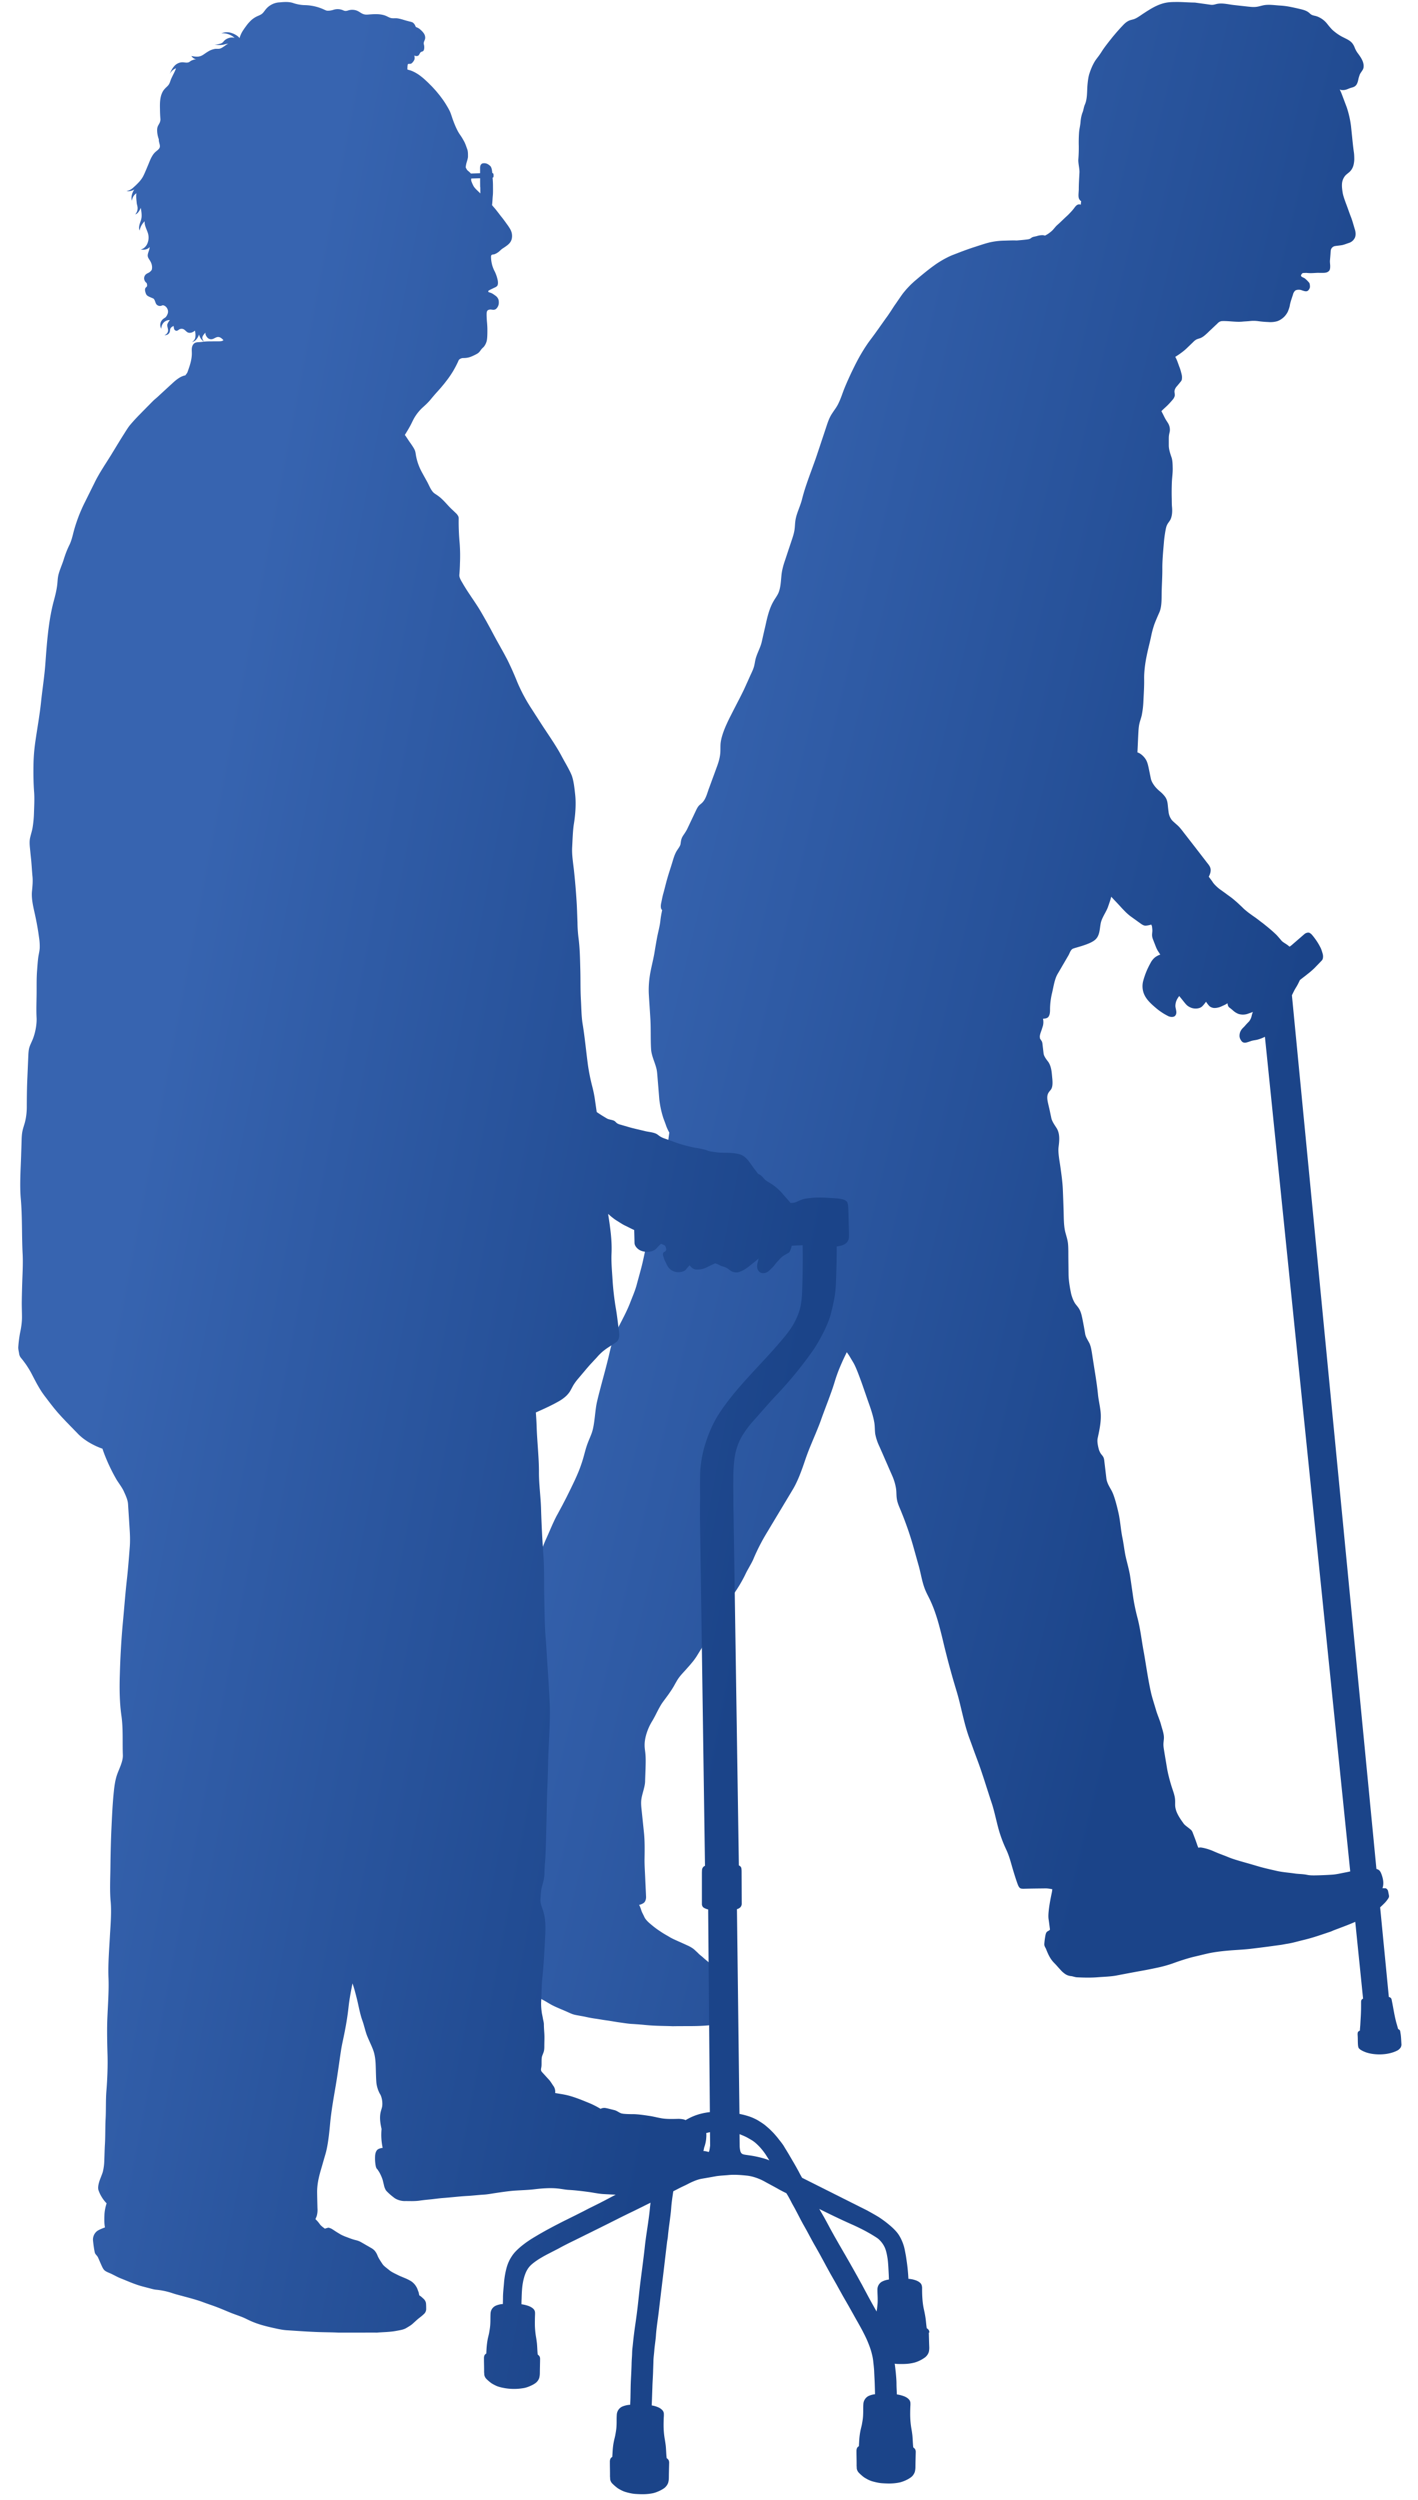 <svg xmlns="http://www.w3.org/2000/svg" fill="none" viewBox="0 0 63 111"><path fill="url(#a)" d="M20.47 86.166c0-.049-.01-.104.028-.138.012-.012.03-.02.047-.029-.006-.026-.018-.069-.023-.095-.006-.046-.012-.164-.015-.21a1.443 1.443 0 0 1-.012-.308c.012-.123-.008-.198.041-.313.02-.05.052-.095.081-.141l.2-.302c.08-.118.128-.3.158-.432.049-.236.101-.492.235-.699l.081-.118a.34.34 0 0 1 .07-.075.368.368 0 0 1 .136-.049c.061-.014.084-.011.143-.025a.11.11 0 0 0 .04-.02c-.096-.118-.18-.25-.261-.374a.438.438 0 0 1-.061-.233c0-.075.02-.15.038-.225l.08-.322c.07-.282.129-.558.193-.84.052-.236.058-.472.095-.71.053-.343.073-.424.166-.76.014-.05.084-.417.096-.466.038-.187.081-.389.11-.576.032-.227.099-.492.134-.719.095-.615.191-.748.27-1.37.043-.339.098-.701.127-1.04.038-.444.131-.956.183-1.399.067-.575.198-1.19.326-1.758.136-.61.281-1.271.406-1.884.087-.414.215-.883.34-1.289.09-.296.212-.633.342-.917.149-.323.308-.728.477-1.042.174-.316.363-.67.522-.995.157-.32.331-.67.462-1.001.075-.19.142-.386.197-.582.058-.204.108-.414.183-.615.067-.181.154-.357.21-.541.116-.394.118-.92.211-1.318.169-.719.392-1.45.555-2.169.073-.325.183-.713.334-1.015.192-.386.427-.803.58-1.203.094-.244.233-.564.297-.817.078-.299.189-.673.258-.975.151-.665.288-1.37.43-2.037.078-.365.154-.745.261-1.105.117-.397.253-.843.317-1.248.067-.429.113-.947.18-1.375a1.883 1.883 0 0 1-.157-.348c-.035-.107-.107-.274-.136-.383a4.22 4.22 0 0 1-.154-.757c-.026-.34-.055-.676-.082-1.015-.011-.133-.02-.265-.058-.391-.07-.256-.206-.536-.223-.797-.03-.438-.006-.958-.035-1.395-.02-.34-.044-.677-.064-1.016-.023-.36.009-.72.078-1.073.056-.285.137-.59.18-.878.03-.184.073-.434.108-.618.043-.23.122-.51.145-.742.015-.144.044-.305.079-.466-.015-.018-.032-.038-.041-.058-.032-.072-.018-.193 0-.267.026-.121.052-.268.084-.386.061-.213.122-.475.183-.688.064-.227.151-.48.218-.704.055-.179.11-.38.209-.538.052-.084.154-.207.165-.305.012-.095.024-.19.064-.276.02-.044.047-.084.073-.124.052-.078.119-.176.157-.256l.389-.82c.037-.078.075-.158.136-.222.04-.043.093-.08.137-.123.16-.15.226-.42.299-.622l.34-.926c.049-.132.095-.265.127-.4.026-.112.044-.224.047-.34.005-.132-.003-.264.014-.393.047-.346.224-.743.38-1.06.088-.175.204-.402.294-.577.128-.248.284-.544.398-.794.101-.222.2-.446.302-.668.04-.086.078-.175.104-.264.026-.093.04-.19.058-.282.058-.282.224-.541.288-.823l.122-.541.037-.155c.085-.386.169-.774.372-1.12.064-.109.142-.212.198-.328.116-.241.121-.584.15-.848.018-.161.067-.357.117-.512.113-.34.226-.682.34-1.021.049-.144.095-.291.118-.44.02-.133.02-.265.038-.395.04-.322.215-.644.294-.958.165-.667.458-1.355.676-2.01l.41-1.232c.052-.161.107-.322.191-.475.087-.158.206-.299.296-.457.148-.265.23-.57.349-.849.162-.385.366-.817.563-1.188.157-.29.357-.618.56-.886.247-.325.5-.696.74-1.027.132-.181.256-.391.384-.572.12-.167.264-.398.398-.553a3.88 3.88 0 0 1 .459-.466c.302-.256.659-.555.99-.777.197-.13.467-.282.691-.368.293-.115.645-.25.944-.345.206-.066.418-.141.63-.196.194-.052.45-.086.653-.092.186-.003.418-.017.604-.008.157-.012.31-.026.468-.046.043-.006.09-.012.127-.032.032-.017.059-.04.087-.058.061-.034.169-.043.236-.066a.83.83 0 0 1 .206-.034.35.35 0 0 1 .133.02c.114-.052.224-.135.314-.216.073-.066.148-.178.224-.245.139-.12.278-.264.415-.388.113-.103.24-.236.334-.357.052-.069.116-.166.206-.178a.191.191 0 0 1 .099.012c.005-.052.008-.107.02-.153a.255.255 0 0 1-.11-.152.38.38 0 0 1-.01-.081c-.005-.075.012-.23.012-.305 0-.244.018-.495.03-.74.008-.16-.059-.408-.05-.572a6.77 6.77 0 0 0 .02-.595 6.411 6.411 0 0 1 .01-.579c.014-.212.054-.304.069-.514.009-.118.043-.3.09-.409.04-.098.055-.242.099-.34.119-.267.093-.595.119-.883.014-.155.037-.356.087-.506.064-.196.165-.44.287-.61.067-.092.183-.239.241-.336.114-.185.276-.389.41-.559a9.24 9.24 0 0 1 .517-.598c.095-.103.2-.207.34-.256.057-.02.121-.032.182-.052.142-.049.314-.181.439-.262.305-.198.621-.4.987-.468.171-.032.346-.032.52-.032.238 0 .522.026.76.026.221.031.442.06.663.092.04.006.08.011.121.008.059-.002.114-.02.169-.034.25-.063.52.014.778.043l.63.07c.128.014.256.028.38.01.108-.014.212-.051.32-.071.227-.043.488 0 .717.014.163.009.31.029.468.06.145.03.287.06.432.095.137.032.276.07.384.156.04.031.072.069.119.095.058.034.127.043.194.06.18.05.36.173.474.31.087.104.188.24.29.329.125.11.264.207.412.285.166.086.355.158.459.305a.74.74 0 0 1 .096.184c.032.083.084.175.14.247.13.176.263.368.252.581a.296.296 0 0 1-.035.138c-.038.072-.116.159-.142.236-.02.06-.041.118-.053.179-.026.126-.058.267-.174.336-.055.035-.122.046-.183.066-.072.023-.142.06-.215.078-.075.02-.197.026-.26-.017.02.049.054.115.072.16l.235.622a4.264 4.264 0 0 1 .194.846l.053.51c.02.206.046.445.075.652.015.095.018.216.018.314 0 .086-.02.221-.047.302a.643.643 0 0 1-.163.259c-.07.06-.148.112-.206.184a.625.625 0 0 0-.13.345c-.009.124.008.248.026.371.023.159.096.346.15.498.068.178.152.423.221.601.067.17.125.392.178.564.035.11.046.27-.01.374a.44.44 0 0 1-.266.219c-.081.026-.203.075-.288.092-.101.02-.244.029-.345.049a.242.242 0 0 0-.151.135c-.018.052-.02.11-.023.164-.006.1-.018.239-.027.34-.005.048.006.155.01.204.002.072.005.18-.039.241a.244.244 0 0 1-.142.087c-.055.014-.113.014-.171.014h-.12c-.086-.006-.205.006-.292.009a1.73 1.73 0 0 1-.3-.009c-.04.006-.113 0-.154.011-.034.01-.087.087-.078.118.015.05.078.067.128.093.032.014.058.037.084.06.052.046.102.098.148.152.032.038.038.136.038.182 0 .063-.058.17-.122.192-.055.023-.12.003-.177-.014l-.087-.029c-.076-.026-.218-.023-.276.029a.362.362 0 0 0-.093.17l-.07.213c-.026.08-.058.192-.072.279-.012.077-.053.18-.082.256a.842.842 0 0 1-.464.431 1.1 1.1 0 0 1-.413.04 4.328 4.328 0 0 1-.43-.037 1.46 1.46 0 0 0-.371-.008c-.087.011-.238.017-.325.025-.282.032-.613-.031-.895-.023a.296.296 0 0 0-.121.023.362.362 0 0 0-.108.08l-.348.329c-.12.112-.265.27-.424.328-.058.02-.12.034-.175.063a.586.586 0 0 0-.133.107l-.29.279c-.14.135-.331.27-.509.382.082.13.137.331.192.466.038.092.073.233.096.328a.57.57 0 0 1 0 .233c-.009.023-.026.046-.04.067-.059.069-.114.137-.172.207a.403.403 0 0 0-.108.201c-.011.072.02.147.01.219a.394.394 0 0 1-.102.19 4.07 4.07 0 0 1-.212.233c-.09.089-.195.175-.28.267.056.098.126.248.18.348.036.063.094.144.131.21a.57.57 0 0 1 .064.322c-.008.058-.026.113-.034.17-.012.066-.012.135-.012.201v.274c0 .164.064.362.119.518.05.135.052.336.055.48.006.21-.029.434-.038.645-.008.224-.011.471-.005.693.003.112 0 .267.011.38.02.18.012.414-.072.578-.041.077-.105.144-.143.224-.04.075-.055.161-.072.245-.035.192-.061.388-.076.584-.029.35-.07.774-.066 1.127.002.348-.024.705-.03 1.053-.005.282.01.642-.11.9a9.402 9.402 0 0 0-.209.496 3.95 3.95 0 0 0-.128.448c-.087.426-.136.561-.223.99-.064.31-.114.69-.108 1.007.006.314-.017.653-.032.966a4.04 4.04 0 0 1-.07.62c-.028.14-.084.272-.113.413-.029.136-.035.274-.043.412-.015.282-.026.564-.04.846.034.014.069.025.098.043a.827.827 0 0 1 .299.316c.052.104.078.222.102.334l.095.463c.041.201.212.414.375.55.125.103.273.244.328.39.035.09.047.188.055.28.009.083.018.17.03.253a.71.71 0 0 0 .145.374c.09.103.203.181.299.279.075.075.139.158.203.242l.514.661.54.7c.087.112.163.192.171.327a.506.506 0 0 1-.04.208c-.012.034-.03.069-.044.103.055.07.13.17.171.233.076.118.247.273.366.354.12.083.279.204.398.288.2.144.415.345.59.515.148.146.371.302.545.422.105.075.227.173.328.248.087.066.2.161.285.23.096.08.21.181.3.268.072.069.176.195.24.27.058.072.186.138.261.193.032.023.064.049.1.08.01-.005.025-.008.034-.017a.987.987 0 0 0 .107-.086l.532-.46c.046-.04.15-.075.209-.052a.37.37 0 0 1 .136.112c.145.172.27.362.37.564.037.08.069.19.092.273.02.078.02.187-.023.256a.477.477 0 0 1-.05.058l-.27.279c-.168.172-.386.333-.578.483-.031.023-.063.049-.095.075-.05.11-.105.218-.16.308-.07.109-.134.241-.195.368l3.755 38.794a.3.3 0 0 1 .122.058c.05.046.075.106.099.166.078.205.122.43.046.633.038-.005.09.003.128 0 .038 0 .075.035.096.064.02.028.029.066.035.1.008.038.014.075.023.113.006.031.014.066.009.1a.24.24 0 0 1-.038.084c-.053.077-.11.152-.18.218a4.92 4.92 0 0 1-.175.167l.387 3.982h.006a.173.173 0 0 1 .084.046c.008.008.017.02.02.031.012.023.015.046.02.072l.03.153c.057.302.101.587.185.883.02.066.044.158.067.236.032.017.07.04.084.069.006.011.006.023.009.034.003.023.009.05.011.072.03.164.032.349.044.515a.278.278 0 0 1-.02.098.218.218 0 0 1-.04.066.391.391 0 0 1-.123.101c-.465.239-1.115.204-1.46.055a1.06 1.06 0 0 1-.151-.075c-.056-.032-.056-.04-.085-.066-.032-.026-.043-.087-.049-.127-.017-.155-.006-.33-.02-.486 0-.029 0-.06.005-.09a.101.101 0 0 1 .03-.054c.017-.017.046-.032.066-.043 0-.072.018-.21.02-.282.015-.296.033-.469.033-.831v-.162c0-.031.008-.074.029-.1a.232.232 0 0 1 .06-.043l-.348-3.41a6.83 6.83 0 0 1-.334.139c-.188.075-.412.158-.604.23-.052.02-.113.052-.165.069l-.514.172a8.824 8.824 0 0 1-.717.205c-.218.052-.456.123-.68.158-.07.011-.189.034-.258.046l-.506.069c-.273.037-.595.078-.87.11-.337.04-.697.051-1.037.083-.285.026-.61.066-.889.13-.165.037-.366.088-.531.126-.34.078-.706.201-1.034.32a5.4 5.4 0 0 1-.569.16c-.25.055-.54.115-.793.159-.357.063-.766.143-1.123.21-.25.046-.555.054-.808.074-.308.026-.63.018-.938.003-.072-.003-.191-.049-.264-.054a.568.568 0 0 1-.305-.13c-.087-.066-.16-.15-.232-.23-.075-.084-.14-.158-.22-.239-.16-.161-.265-.391-.343-.595-.02-.052-.056-.101-.073-.156a.279.279 0 0 1-.006-.097c.009-.121.026-.245.05-.366.011-.057.026-.118.072-.158.04-.035.102-.049.128-.095-.017-.135-.038-.302-.058-.437-.026-.153-.006-.325.011-.478.03-.239.079-.489.128-.725.012-.052.015-.1.024-.15-.061-.011-.122-.025-.183-.031a1.143 1.143 0 0 0-.198-.006c-.258.003-.517.006-.775.012-.07 0-.203.014-.264-.018-.082-.046-.114-.166-.146-.25a14.278 14.278 0 0 1-.214-.679c-.073-.256-.146-.526-.259-.768a5.787 5.787 0 0 1-.313-.806c-.125-.41-.207-.877-.343-1.285-.212-.636-.421-1.344-.66-1.971-.115-.305-.234-.644-.348-.95-.24-.667-.354-1.403-.563-2.082a36.431 36.431 0 0 1-.595-2.21c-.151-.621-.305-1.248-.587-1.832-.081-.167-.171-.328-.232-.5-.125-.349-.166-.671-.267-1.022-.114-.394-.215-.788-.337-1.18a15.222 15.222 0 0 0-.459-1.26c-.067-.16-.14-.322-.165-.492-.026-.155-.012-.313-.038-.469a2.29 2.29 0 0 0-.157-.537c-.192-.435-.38-.872-.572-1.307a2.356 2.356 0 0 1-.192-.563c-.026-.173-.014-.346-.043-.518-.067-.397-.224-.786-.354-1.168-.122-.354-.241-.705-.378-1.053-.064-.161-.128-.322-.218-.47-.087-.143-.168-.295-.273-.43-.206.42-.397.845-.53 1.291-.164.547-.42 1.162-.61 1.703-.195.55-.494 1.168-.683 1.72-.154.452-.325.961-.572 1.376-.383.641-.77 1.28-1.153 1.921a8.768 8.768 0 0 0-.59 1.148c-.086.213-.266.484-.362.694a6.095 6.095 0 0 1-.526.886c-.328.48-.607.99-.886 1.496-.226.414-.505.854-.754 1.26-.134.215-.323.42-.494.612-.102.115-.212.225-.302.351-.09.124-.157.26-.232.389-.134.227-.294.44-.453.653-.2.267-.326.598-.5.883-.189.305-.342.728-.334 1.082 0 .112.02.224.032.336.023.228.015.458.009.685-.006.196-.015.388-.02.584-.01.242-.128.524-.163.762-.026.167-.009.337.009.504l.104 1c.038.355.032.786.026 1.14-.005.285.018.607.03.892.011.273.026.544.037.817.003.083-.026.204-.093.259a.53.53 0 0 1-.218.095c.044.069.079.175.102.25.026.084.099.21.134.29.078.168.278.314.424.435.107.086.267.193.383.268.099.063.23.135.33.195.143.084.344.167.498.236l.272.124c.12.052.247.126.34.213.03.029.108.1.137.13.072.074.142.123.22.192.134.12.186.161.32.267.122.096.273.22.389.32.067.057.154.167.215.233.075.083.188.196.273.27.029.026.066.07.087.101a.41.41 0 0 1 .043.236c-.006.043.032.112.047.152a.714.714 0 0 1 .032.153c.008.095 0 .204-.018.296a.756.756 0 0 0-.014.161.809.809 0 0 1-.015.187.35.35 0 0 1-.081.164c-.067.072-.195.138-.276.193-.072.046-.163.103-.24.138-.076.035-.146.075-.227.092-.09.02-.218.046-.311.055-.21.02-.459.029-.67.031-.294.003-.602 0-.898.006-.256-.011-.502-.011-.758-.023a8.793 8.793 0 0 1-.546-.04 17.246 17.246 0 0 0-.546-.04c-.189-.015-.41-.052-.598-.078-.15-.023-.345-.058-.496-.078-.169-.023-.366-.06-.535-.083a5.57 5.57 0 0 1-.383-.072c-.151-.032-.334-.06-.485-.092a1.207 1.207 0 0 1-.203-.07l-.174-.077c-.192-.086-.424-.175-.61-.27-.148-.075-.27-.159-.415-.236-.314-.167-.625-.331-.95-.478-.14-.06-.33-.1-.473-.152-.145-.052-.349-.121-.485-.193-.09-.049-.206-.086-.305-.12a8.889 8.889 0 0 1-.39-.148c-.156-.06-.356-.19-.499-.276a1.059 1.059 0 0 1-.275-.256l-.059-.086a1.923 1.923 0 0 1-.206-.443.734.734 0 0 1-.035-.207c0-.086-.005-.184 0-.268l.006-.017Zm25.729-40.069c.026.058.073.104.096.161.014.038.02.075.023.115.015.133.032.268.046.4.015.127.122.262.2.366.108.14.149.35.166.523.009.08.015.161.024.245.011.14.023.334-.053.457-.035.055-.084.1-.119.159-.084.14-.052.313-.017.468.017.072.032.141.05.213.031.138.066.308.095.446.032.147.154.314.235.443.154.248.122.553.087.834-.032.257.044.628.079.88.046.329.098.691.11 1.022.012.29.023.581.032.872.012.313 0 .696.075 1 .035.136.079.268.105.404.029.152.029.31.032.466 0 .33.006.661.009.992 0 .262.052.573.104.829.026.135.087.313.157.434.055.1.142.181.203.28.082.132.116.284.148.434.047.23.09.463.128.696.023.138.128.285.189.411.067.144.09.308.116.463.046.303.093.605.142.907.044.27.093.618.12.891.023.256.1.561.121.82.03.377-.052.757-.133 1.128-.032.15.008.325.043.472a.77.77 0 0 0 .096.218c.038.052.084.098.113.156.03.057.038.12.044.184l.09.76c.026.21.145.38.244.566.06.118.101.245.14.371.063.207.115.418.162.63.072.34.096.72.165 1.059.056.268.093.613.154.877.058.254.154.59.192.846l.13.9c.041.285.117.65.192.93.122.452.186 1.004.27 1.461.11.602.198 1.272.334 1.87.058.256.16.555.232.806.056.19.163.426.212.615.053.205.143.418.128.628-.006.083-.02.17-.02.253 0 .089.014.178.029.267.04.254.084.504.125.757.043.262.13.598.212.852.055.172.136.382.15.56.01.098 0 .199.006.297.024.287.204.54.375.78.052.071.183.163.256.22.034.03.072.056.098.09a.43.43 0 0 1 .058.115c.07.179.137.357.198.538.011.035.029.072.046.112a.59.59 0 0 1 .07-.014c.032 0 .061.003.093.009.186.034.366.092.537.17.192.086.433.17.627.25.241.1.532.178.784.25.215.06.453.132.668.193.218.06.47.115.691.166.259.06.535.078.796.116.148.023.305.023.453.043.07.008.136.026.206.034.075.009.154.009.23.009.26-.003.522-.015.783-.032.178-.011.349-.051.526-.086.093-.017.186-.037.282-.058l-3.79-37.06a1.663 1.663 0 0 1-.293.116c-.108.035-.206.035-.314.069-.072.023-.217.083-.293.078-.093-.009-.133-.052-.177-.13a.355.355 0 0 1-.05-.14.462.462 0 0 1 .062-.274c.046-.084.119-.135.182-.21.059-.07.117-.127.18-.193a.609.609 0 0 0 .1-.193c.01-.031.017-.066.025-.1a1.07 1.07 0 0 1 .044-.127c-.058.026-.148.052-.206.075a.656.656 0 0 1-.433.014.78.78 0 0 1-.264-.17 1.708 1.708 0 0 0-.142-.112c-.061-.046-.073-.12-.085-.192-.07.054-.191.103-.27.14a.75.75 0 0 1-.276.07.358.358 0 0 1-.235-.066.475.475 0 0 1-.066-.067 1.037 1.037 0 0 1-.105-.146c-.044.063-.113.15-.171.207-.114.11-.331.12-.48.066a.653.653 0 0 1-.185-.104c-.047-.04-.084-.086-.122-.132-.073-.09-.142-.178-.215-.267-.006-.006-.012-.018-.017-.023a.779.779 0 0 0-.07.1.65.65 0 0 0-.102.354c.006.078.032.15.04.227.01.078-.005.161-.069.213-.07.055-.206.04-.287 0a2.736 2.736 0 0 1-.508-.328c-.236-.198-.483-.411-.584-.693a.92.92 0 0 1-.023-.538c.072-.273.18-.538.32-.788a.82.82 0 0 1 .162-.225.744.744 0 0 1 .278-.16c-.026-.041-.052-.078-.075-.116a1.054 1.054 0 0 1-.116-.219l-.125-.319c-.07-.172-.047-.247-.038-.371.006-.072-.006-.15-.014-.221-.003-.023-.018-.055-.032-.087a2.136 2.136 0 0 1-.13.032c-.065.011-.14.026-.201.003s-.114-.06-.166-.098l-.4-.288c-.227-.16-.445-.423-.633-.621-.082-.084-.166-.176-.25-.265-.035.15-.099.322-.142.449-.088.245-.28.486-.326.74-.046.244-.04.517-.22.698-.241.245-.964.377-1.04.435-.09.069-.11.175-.18.296l-.48.823c-.127.218-.176.56-.234.805a3.235 3.235 0 0 0-.096.743c.003.12-.006.302-.105.376a.29.29 0 0 1-.148.046c-.02 0-.04.006-.06.006a.694.694 0 0 1 0 .3c-.01.04-.024.077-.035.117-.02.064-.041.124-.064.187-.024.07-.061.187-.032.256l-.01.003Z"/><path fill="url(#b)" d="M41.29 103.565a.193.193 0 0 0-.056-.14c-.015-.015-.038-.038-.059-.043-.026-.161-.037-.359-.064-.516a5.436 5.436 0 0 0-.058-.299 3.285 3.285 0 0 1-.068-.453 5.603 5.603 0 0 1-.017-.493c0-.052 0-.075-.009-.109-.017-.109-.085-.158-.137-.195a.786.786 0 0 0-.161-.074 1.208 1.208 0 0 0-.301-.058c-.006-.094-.01-.189-.018-.267-.02-.249-.04-.39-.076-.639-.014-.109-.047-.267-.067-.373a1.976 1.976 0 0 0-.24-.628 1.24 1.24 0 0 0-.123-.172 2.598 2.598 0 0 0-.175-.183 4.71 4.71 0 0 0-.395-.324c-.237-.172-.29-.198-.73-.445L35.637 96.7a4.286 4.286 0 0 1-.138-.25c-.132-.252-.298-.527-.441-.773-.065-.112-.152-.247-.217-.359-.055-.097-.166-.235-.257-.35a3.626 3.626 0 0 0-.6-.61c-.09-.072-.18-.127-.304-.204a2.15 2.15 0 0 0-.435-.192 3.383 3.383 0 0 0-.392-.1l-.111-9.09c.017-.007.035-.012.052-.018a.424.424 0 0 0 .097-.063.24.24 0 0 0 .064-.146l-.006-1.383c0-.063 0-.12-.005-.16a.308.308 0 0 0-.012-.072.18.18 0 0 0-.105-.1l-.243-16.056c0-.195 0-.401-.003-.593-.006-.184 0-.407 0-.594 0-.22.012-.43.032-.65.018-.19.053-.41.108-.591a2.63 2.63 0 0 1 .26-.603c.144-.229.305-.45.486-.65.34-.376.702-.806 1.053-1.173a17.616 17.616 0 0 0 1.605-1.965c.158-.23.324-.524.45-.774.12-.238.27-.573.336-.831.059-.23.108-.442.161-.72.041-.215.062-.496.07-.717.018-.52.03-.852.032-1.408v-.158c.07-.011.138-.026.202-.04a.572.572 0 0 0 .214-.106.385.385 0 0 0 .12-.204c.011-.071.008-.146.008-.218-.008-.355-.017-.76-.029-1.112 0-.063-.009-.135-.02-.198-.01-.037-.015-.08-.041-.109a.363.363 0 0 0-.155-.097 1.499 1.499 0 0 0-.307-.052c-.386-.023-.787-.063-1.17-.014-.102.011-.207.02-.307.048-.093.026-.19.072-.278.112a.532.532 0 0 1-.19.052c-.029.003-.067.003-.1.005-.002-.005-.008-.011-.01-.017a18.107 18.107 0 0 0-.314-.358 2.328 2.328 0 0 0-.482-.442c-.07-.046-.143-.089-.214-.135-.043-.028-.09-.057-.128-.094-.026-.026-.047-.055-.07-.083a.645.645 0 0 0-.226-.167c-.084-.117-.192-.25-.274-.37-.074-.103-.144-.209-.234-.3a.71.71 0 0 0-.322-.199 2.072 2.072 0 0 0-.354-.054c-.207-.017-.465 0-.672-.032-.117-.017-.284-.031-.392-.077-.102-.043-.222-.06-.33-.086-.097-.023-.22-.035-.316-.057a6.814 6.814 0 0 1-.673-.181l-.567-.204a.984.984 0 0 1-.196-.086c-.055-.031-.102-.074-.155-.109-.143-.086-.348-.097-.512-.134-.222-.055-.49-.112-.713-.175-.134-.04-.272-.078-.406-.118a.46.46 0 0 1-.15-.063c-.038-.029-.067-.069-.105-.095-.093-.06-.242-.057-.339-.114a6.623 6.623 0 0 1-.456-.287l-.094-.651a5.53 5.53 0 0 0-.102-.476 9.232 9.232 0 0 1-.19-.932c-.082-.602-.14-1.25-.24-1.852-.055-.336-.055-.737-.076-1.076-.026-.421-.014-.906-.026-1.325-.012-.444-.02-.975-.08-1.413a6.083 6.083 0 0 1-.046-.694c-.012-.296-.02-.643-.04-.938a31.16 31.16 0 0 0-.118-1.385c-.035-.315-.096-.685-.079-1 .018-.322.027-.726.076-1.045.067-.407.103-.891.059-1.301-.03-.264-.065-.66-.173-.904-.11-.255-.3-.565-.43-.811-.248-.47-.614-.984-.903-1.431l-.453-.703a7.425 7.425 0 0 1-.626-1.184 13.25 13.25 0 0 0-.424-.95c-.19-.37-.421-.76-.614-1.123a25.63 25.63 0 0 0-.594-1.067c-.225-.378-.54-.797-.76-1.178-.067-.118-.181-.279-.17-.413.015-.155.024-.348.027-.502a7.561 7.561 0 0 0-.012-.892c-.032-.361-.05-.723-.044-1.087 0-.032 0-.066-.008-.097a.507.507 0 0 0-.13-.175c-.104-.1-.248-.23-.344-.339-.146-.16-.293-.324-.474-.444-.055-.038-.114-.072-.16-.115-.109-.1-.188-.295-.255-.424-.088-.17-.208-.373-.295-.542a2.391 2.391 0 0 1-.237-.714c-.012-.072-.02-.144-.05-.21-.055-.126-.166-.272-.245-.387-.059-.086-.126-.195-.194-.284.015-.023.027-.048.041-.068.085-.135.179-.296.249-.436.053-.106.12-.253.19-.35a2.01 2.01 0 0 1 .304-.359c.12-.106.263-.238.363-.364.102-.123.21-.25.318-.367.173-.192.346-.401.495-.61.163-.227.3-.47.415-.726a.271.271 0 0 1 .035-.063.27.27 0 0 1 .181-.072c.237 0 .354-.054.564-.16.047-.026.097-.052.135-.09.047-.045.079-.103.12-.151.03-.035.064-.063.096-.095a.667.667 0 0 0 .144-.335c.017-.132.017-.302.017-.436 0-.112-.009-.238-.02-.35a4.853 4.853 0 0 1-.015-.293c0-.077-.003-.178.064-.218a.24.24 0 0 1 .135-.025c.035.005.07.011.108.011a.198.198 0 0 0 .111-.037.379.379 0 0 0 .12-.215.572.572 0 0 0-.006-.187.352.352 0 0 0-.117-.172c-.1-.071-.158-.123-.277-.157-.02-.006-.044-.012-.056-.026-.015-.018-.006-.055.015-.063.038-.02.087-.05.128-.066.05-.023.1-.05.15-.072a.297.297 0 0 0 .093-.063c.05-.057.04-.192.023-.267a1.65 1.65 0 0 0-.125-.367c-.056-.106-.091-.2-.114-.278a1.521 1.521 0 0 1-.056-.364c0-.023 0-.049.006-.072.009-.023.047-.049.073-.049a.237.237 0 0 0 .105-.025c.041-.02.038-.015.088-.046a.73.73 0 0 0 .129-.1.947.947 0 0 1 .117-.098c.046-.029.087-.055.131-.086.137-.1.225-.17.27-.33a.591.591 0 0 0-.036-.381c-.03-.072-.09-.16-.135-.224-.084-.118-.184-.258-.274-.37-.073-.089-.161-.21-.234-.301-.059-.075-.129-.152-.193-.23V9.1c.017-.127.02-.276.032-.402.015-.132.009-.301.009-.433a3.99 3.99 0 0 0-.018-.376c.009-.003.02-.006.027-.014a.085.085 0 0 0 .017-.052c0-.029 0-.043-.003-.08 0-.015-.012-.035-.014-.04a.084.084 0 0 0-.041-.023c0-.035-.006-.066-.015-.126a.48.48 0 0 0-.05-.155.468.468 0 0 0-.137-.112.332.332 0 0 0-.146-.04c-.059 0-.097.008-.123.028-.08.063-.07.167-.07.258v.158l-.41.014c-.038-.048-.105-.1-.143-.134-.035-.029-.061-.092-.085-.132 0-.058.018-.144.032-.2.024-.081.068-.205.068-.29 0-.104.003-.224-.032-.322-.039-.103-.082-.24-.135-.338a2.774 2.774 0 0 0-.187-.307c-.132-.186-.234-.442-.313-.654-.047-.126-.09-.292-.152-.413a4.172 4.172 0 0 0-.29-.479 5.223 5.223 0 0 0-.529-.633c-.266-.267-.547-.542-.903-.671-.047-.017-.108-.026-.152-.049.005-.072 0-.158.02-.227.006-.02.032-.017.053-.02.02-.002.044 0 .064-.002.044-.006.079-.044.108-.078a.44.44 0 0 0 .068-.112c.017-.06.005-.123-.003-.183.05.037.146.04.19-.006.043-.043.052-.109.102-.143.03-.02.07-.023.1-.046.026-.023.037-.06.043-.095a.492.492 0 0 0-.014-.206c-.027-.092.055-.178.061-.276a.338.338 0 0 0-.058-.203.837.837 0 0 0-.144-.16.548.548 0 0 0-.178-.113.07.07 0 0 1-.032-.017.06.06 0 0 1-.018-.029.387.387 0 0 0-.105-.154c-.038-.03-.085-.04-.132-.052-.05-.011-.096-.026-.146-.037-.152-.04-.33-.11-.488-.115-.073 0-.15.009-.22-.009-.072-.017-.137-.057-.207-.088-.225-.1-.483-.09-.728-.072-.09.006-.178.02-.266-.006-.103-.029-.184-.1-.278-.146a.577.577 0 0 0-.386-.035c-.055.015-.111.038-.167.032-.043-.003-.081-.023-.122-.04a.602.602 0 0 0-.395-.012.787.787 0 0 1-.28.043c-.048-.005-.088-.028-.132-.046a2.149 2.149 0 0 0-.898-.203 1.82 1.82 0 0 1-.509-.1c-.175-.052-.374-.043-.558-.023a.85.85 0 0 0-.638.312c-.055.069-.102.146-.172.2-.07.055-.158.081-.237.121-.269.13-.444.385-.608.628a1.22 1.22 0 0 0-.146.327c-.085-.114-.246-.195-.383-.235a.653.653 0 0 0-.424.023.773.773 0 0 1 .59.206c-.155-.057-.362.012-.473.132a.499.499 0 0 1-.076.08.268.268 0 0 1-.088.04 1.25 1.25 0 0 1-.255.052c.14.009.302.023.436-.017.067-.02.111-.023.181-.04-.114.052-.266.198-.386.227-.061.014-.128.005-.193.008a.853.853 0 0 0-.327.12c-.088.05-.199.141-.29.184a.452.452 0 0 1-.213.043.965.965 0 0 1-.24-.031c.041.071.132.143.217.143a.804.804 0 0 0-.228.069c-.03.017-.056.043-.088.06-.09.049-.202.009-.304.009a.493.493 0 0 0-.357.172c-.09.097-.152.223-.199.347a.527.527 0 0 1 .278-.253c-.053.164-.19.385-.246.548-.02.06-.04.12-.076.175-.046.072-.12.123-.175.186-.22.236-.225.591-.216.91 0 .134.008.31.02.444a.386.386 0 0 1-.056.2c-.023.044-.05.084-.067.13-.023.063-.026.132-.023.2.006.124.032.247.076.365-.018.106.07.246.04.35-.026.088-.116.14-.186.203-.14.123-.217.304-.287.476-.076.184-.155.381-.24.56-.108.234-.307.412-.5.584a.65.65 0 0 1-.266.126.531.531 0 0 0 .351-.077c-.096.132-.164.347-.108.502a.45.45 0 0 1 .199-.333c-.018.103-.006.255.006.359.005.043.008.103.02.146a.688.688 0 0 1 .026.135.396.396 0 0 1-.102.295c.05 0 .105-.057.137-.098a.702.702 0 0 0 .103-.189c.029.123.055.321.035.447-.015.095-.056.184-.082.279-.026.091-.04.195 0 .284a.745.745 0 0 1 .225-.413c-.026.166.1.378.146.539a.678.678 0 0 1-.032.461c-.05.115-.166.233-.292.25.134.031.313.006.395-.106.011.117-.1.284-.082.404.011.075.061.138.102.204.073.117.111.26.079.393-.012.043-.085.106-.12.129-.038.022-.079.037-.117.063a.237.237 0 0 0-.105.192c0 .074.035.152.096.198.033.023.044.117.033.155-.01.028-.041.045-.059.068-.044.052-.032.127-.015.19.012.043.024.088.053.126.038.051.1.077.158.103.044.02.09.037.134.057.076.032.094.19.144.258.05.066.146.095.225.066.02-.005.038-.017.058-.02a.14.14 0 0 1 .05.009c.14.052.222.224.17.364a.474.474 0 0 1-.091.158c-.038.031-.085.054-.123.089a.337.337 0 0 0-.07.424.4.4 0 0 1 .114-.284.36.36 0 0 1 .269-.103.63.63 0 0 0-.111.178c-.026.094.035.192.03.292a.224.224 0 0 1-.156.195c.05.02.132-.014.173-.051a.22.22 0 0 0 .067-.14c.003-.03.006-.058.015-.087.023-.06.087-.097.146-.126.006.04.011.117.032.155.02.034.061.063.102.06.047-.003.082-.04.12-.063a.208.208 0 0 1 .184-.009c.073.035.12.11.19.144.106.048.231-.003.32-.08a.872.872 0 0 1 .017.3.287.287 0 0 1-.152.207.328.328 0 0 0 .178-.095.649.649 0 0 0 .14-.24c.024.12.109.255.217.312-.041-.057-.085-.123-.07-.192a.226.226 0 0 1 .032-.072.539.539 0 0 1 .11-.132c-.023.075.033.17.086.227a.22.22 0 0 0 .213.063c.085-.02.155-.086.243-.095.1-.008.184.066.251.14 0 0-.003.007-.006.007-.052.043-.128.045-.198.045-.12 0-.24 0-.36.003a2.463 2.463 0 0 0-.412.026c-.085.012-.188.003-.266.032-.085.031-.138.12-.155.209-.018.089-.006.178-.006.27 0 .286-.097.564-.196.837-.018.046-.067.092-.09.135-.223.037-.428.212-.591.364-.22.2-.436.401-.655.602-.059.055-.152.126-.208.186-.196.198-.392.396-.588.597a8.1 8.1 0 0 0-.4.436c-.1.114-.2.284-.281.41-.181.284-.38.616-.556.903-.245.402-.535.817-.742 1.239l-.456.918a6.897 6.897 0 0 0-.489 1.29c-.046.18-.102.419-.187.585-.102.203-.19.439-.257.657-.073.24-.202.498-.246.745-.02.112-.023.224-.035.336-.03.275-.1.542-.172.808-.091.344-.158.729-.205 1.081-.076.557-.114 1.11-.155 1.672-.04.534-.132 1.116-.187 1.646-.059.58-.178 1.236-.26 1.812a7.97 7.97 0 0 0-.08 1.056c-.005.39 0 .791.03 1.178.02.287 0 .66-.009.947-.006.2-.03.438-.064.636-.024.135-.08.301-.108.436-.035.163-.018.335 0 .502.014.149.029.3.046.45.024.238.038.525.062.763.02.198 0 .424-.02.622-.039.318.043.674.113.99.059.26.117.556.158.822.012.07.027.192.038.261.024.15.035.301.032.453 0 .127-.046.304-.064.43-.026.193-.04.422-.055.614-.027.35-.015.711-.02 1.061-.004.336-.018.686 0 1.021.014.284-.056.645-.156.912-.052.14-.129.272-.17.416-.032.123-.037.25-.043.375l-.047 1.093c-.015.355-.02.797-.02 1.153 0 .209-.021.421-.068.628-.032.146-.088.283-.12.43-.035.157-.04.318-.044.479-.005.215-.014.43-.02.645-.02.596-.067 1.302-.015 1.895.07.783.041 1.663.082 2.45.02.358 0 .802-.014 1.16-.01.302-.02.66-.024.961-.003.23.009.468.009.694 0 .227-.035.468-.082.685a5.24 5.24 0 0 0-.082.64c-.006.086.024.206.038.293a.378.378 0 0 0 .032.111c.02.043.05.078.08.115.178.218.33.45.458.697.158.307.34.662.55.938.205.27.415.553.64.805.258.29.57.6.84.88.283.296.693.531 1.102.675l.035.103c.146.413.354.857.573 1.239.103.177.246.35.334.536.084.183.184.39.195.59l.07 1.096c.018.264.027.539.006.803-.035.456-.073.938-.122 1.39-.076.663-.129 1.391-.193 2.054a37.244 37.244 0 0 0-.126 2.208c-.02.605-.015 1.253.073 1.852.079.568.038 1.159.061 1.73.012.312-.184.633-.277.934-.068.221-.1.453-.123.683-.056.533-.08 1.072-.105 1.608-.027.557-.041 1.199-.047 1.755-.006.49-.035 1.05.011 1.537.041.45-.005 1.03-.032 1.483-.032.613-.09 1.293-.064 1.907.026.685-.05 1.428-.061 2.113-.006.399.005.892.017 1.29.015.508-.009 1.099-.05 1.606-.032.388-.014.85-.035 1.236-.02.362-.008.797-.032 1.162-.012.203-.017.481-.026.685a2.31 2.31 0 0 1-.067.513c-.033.107-.097.261-.135.365-.044.126-.096.312-.058.441a1.582 1.582 0 0 0 .362.588c-.055.17-.09.35-.096.516-.006.184-.012.373.023.554-.108.04-.24.091-.336.152a.48.48 0 0 0-.196.41c.015.169.038.338.07.504a.314.314 0 0 0 .032.101c.032.051.1.112.123.169.053.117.102.235.155.353.035.077.07.157.132.215.052.051.152.091.219.12.15.06.319.164.468.224.318.126.663.284.994.37.137.037.275.071.412.109.067.017.135.034.205.04a3.126 3.126 0 0 1 .725.155c.152.051.313.089.468.132.272.074.596.157.86.255.245.092.55.189.792.289.17.069.345.144.517.213.182.071.439.152.611.238.1.048.2.097.302.14.295.123.631.209.947.278.184.04.386.086.573.098.407.026.819.057 1.225.074.348.018.737.015 1.085.032h.98c.228 0 .485-.006.713 0 .28-.023.582-.023.857-.075.134-.026.321-.051.438-.12.1-.057.21-.121.296-.195.093-.083.201-.187.3-.264.08-.06.156-.123.226-.192a.3.3 0 0 0 .079-.184c0-.08 0-.16-.006-.24a.3.3 0 0 0-.015-.087.363.363 0 0 0-.09-.14c-.062-.052-.12-.118-.19-.152-.024-.057-.02-.109-.044-.166-.03-.075-.047-.147-.09-.215a.788.788 0 0 0-.205-.233 2.01 2.01 0 0 0-.182-.103c-.128-.063-.31-.126-.438-.192-.123-.063-.284-.132-.386-.221-.094-.08-.228-.166-.296-.267-.076-.114-.175-.258-.225-.387a.778.778 0 0 0-.122-.206.664.664 0 0 0-.132-.106c-.146-.083-.293-.17-.439-.252a.899.899 0 0 0-.222-.098 2.396 2.396 0 0 1-.29-.086c-.146-.057-.318-.112-.453-.192a7.02 7.02 0 0 1-.31-.195c-.035-.023-.073-.049-.114-.063-.04-.015-.084-.037-.125-.023-.041.014-.085.02-.123.04-.073-.054-.17-.12-.222-.192a1.67 1.67 0 0 0-.202-.235c.023-.046.044-.098.058-.14a.987.987 0 0 0 .032-.348c-.005-.218-.011-.436-.014-.654-.009-.372.064-.688.167-1.046.067-.227.131-.456.198-.683.123-.421.173-.96.214-1.396.05-.528.155-1.124.245-1.65.088-.51.158-1.063.237-1.573.044-.284.106-.53.161-.815.07-.352.135-.748.173-1.107.038-.344.105-.702.175-1.052.073.195.126.416.175.602.091.341.144.711.264 1.044.079.218.134.493.222.708.076.187.199.436.266.625.067.187.093.407.102.602.012.27.012.545.032.815.015.17.08.376.167.522.085.14.12.398.088.559-.015.072-.041.143-.059.215-.061.244-.026.499.03.746 0 .008.005.02.005.031a2.713 2.713 0 0 0 .05.832c-.096.014-.204.037-.263.114a.455.455 0 0 0-.044.084.66.66 0 0 0-.03.166c-.008.149 0 .301.03.45.006.037.035.118.067.132.035.052.085.123.114.18.05.098.109.227.135.333l.061.256c.015.054.053.149.091.192.102.111.225.215.345.306.132.1.328.155.494.15.094 0 .19 0 .284.002.096 0 .228-.005.324-.017a9.84 9.84 0 0 1 .421-.051c.21-.017.442-.055.65-.07.339-.025.716-.07 1.055-.09.243-.012.526-.047.77-.061.145-.009.318-.04.464-.063.272-.04.573-.086.848-.11.295-.022.667-.03.959-.068.31-.037.675-.063.988-.031.161.014.342.054.503.063.28.014.597.054.874.091.196.026.439.078.638.092.178.011.38.02.576.029-.111.057-.173.091-.354.186-.055.029-.207.11-.266.138-.193.103-.392.195-.588.295-.304.158-.602.307-.91.459-.326.16-.68.344-.999.519a16.6 16.6 0 0 0-.623.364c-.269.172-.535.37-.748.602a1.75 1.75 0 0 0-.357.668 3.74 3.74 0 0 0-.12.7c-.015.178-.04.41-.044.588 0 .106-.003.221-.006.336a.93.93 0 0 0-.333.083.398.398 0 0 0-.213.327c-.012.226 0 .298-.015.521-.006.109-.03.236-.047.342-.015.089-.047.195-.064.284a3.487 3.487 0 0 0-.053.43c-.003.06-.009.146-.009.209a.226.226 0 0 0-.079.077.303.303 0 0 0-.026.135v.038c0 .189.009.384.006.57 0 .017.006.06.006.075v.028c.006.075.04.15.093.204.07.072.185.169.243.204.085.051.196.114.316.149a2.456 2.456 0 0 0 1.132.051c.137-.028.336-.111.453-.189a.483.483 0 0 0 .207-.255.897.897 0 0 0 .027-.198c.002-.249.008-.396.011-.648 0-.052-.011-.106-.05-.143-.014-.015-.034-.041-.055-.046-.02-.161-.02-.359-.038-.519a4.808 4.808 0 0 0-.044-.301 3.953 3.953 0 0 1-.044-.456 9.21 9.21 0 0 1 .006-.494c.003-.051 0-.074 0-.109-.012-.109-.076-.16-.128-.2a.698.698 0 0 0-.158-.081 1.49 1.49 0 0 0-.316-.077v-.054c0-.066.003-.132.006-.198.006-.247.017-.505.064-.746.05-.249.135-.516.31-.702.088-.092.205-.178.31-.25.31-.209.675-.373 1.003-.55.23-.127.488-.253.725-.368.392-.195.784-.387 1.175-.582.43-.212.877-.444 1.31-.65.275-.133.553-.273.83-.41-.008.08-.02.157-.026.237-.055.588-.17 1.159-.23 1.744-.053.487-.153 1.21-.211 1.695-.05.418-.082.782-.143 1.256-.053.412-.08.544-.13.949-.023.177-.04.372-.06.55-.018.144-.015.204-.021.339-.006.129-.018.238-.02.398-.006.221-.018.462-.03.683-.014.243-.014.516-.02.76 0 .117-.009.238-.012.361a1.06 1.06 0 0 0-.371.089.425.425 0 0 0-.225.344c-.015.238 0 .312-.015.55-.006.115-.03.247-.05.359-.017.095-.05.204-.067.298-.03.146-.047.304-.055.453-.003.066-.01.155-.012.221a.243.243 0 0 0-.082.08.33.33 0 0 0-.026.141v.04c0 .198.008.404.005.602 0 .017.006.063.006.08v.032c.006.08.044.158.1.212.073.075.196.178.254.215.09.055.208.121.334.158.16.046.295.075.435.086.298.02.503.02.76-.029.147-.028.354-.117.477-.2a.512.512 0 0 0 .22-.27.84.84 0 0 0 .029-.209c.002-.264.008-.416.014-.683 0-.051-.015-.112-.053-.149-.014-.014-.038-.04-.058-.049-.02-.169-.023-.378-.04-.547a5.613 5.613 0 0 0-.048-.319 3.753 3.753 0 0 1-.047-.479c-.005-.137 0-.384.01-.521.002-.055 0-.078 0-.115-.012-.115-.083-.169-.135-.212a.679.679 0 0 0-.167-.086 1.253 1.253 0 0 0-.237-.063c.012-.27.02-.542.03-.809.005-.221.026-.488.032-.708.003-.127.011-.307.014-.433 0-.147.027-.333.038-.479.015-.212.059-.459.073-.671.024-.353.085-.711.126-1.061.088-.763.19-1.563.278-2.326l.088-.743c.008-.077.035-.2.04-.278.036-.41.117-.854.147-1.264.017-.238.055-.49.093-.737l.264-.135c.122-.063.248-.118.37-.18.19-.101.434-.21.65-.244.187-.032.403-.07.59-.104.194-.034.392-.037.585-.057.258-.026.556 0 .81.026.27.029.55.132.784.26.19.107.424.227.614.336.108.06.228.124.354.184.114.169.21.381.31.556.155.273.316.61.47.88.161.279.325.603.486.884.322.556.523.966.83 1.497.187.324.357.648.55.977.167.287.357.634.52.921.14.246.26.464.38.72.082.175.176.415.229.602.035.126.07.272.084.401.015.152.038.319.044.471.006.166.018.346.024.513.005.163.011.338.014.505a.908.908 0 0 0-.292.08.425.425 0 0 0-.225.344c-.015.238 0 .312-.015.55-.006.115-.03.247-.05.359-.017.095-.05.204-.067.298-.03.146-.047.304-.055.453-.003.066-.01.155-.012.221a.244.244 0 0 0-.082.08.33.33 0 0 0-.026.141v.04c0 .198.009.404.006.602 0 .017.005.063.005.08v.032c.006.08.044.155.1.212.073.075.193.178.254.215.09.055.208.121.334.158.16.046.295.075.435.086.298.02.503.02.76-.029.147-.028.354-.117.477-.2a.512.512 0 0 0 .22-.27.835.835 0 0 0 .029-.209c.002-.264.008-.416.014-.683 0-.051-.014-.112-.052-.149-.018-.014-.038-.04-.059-.049-.02-.169-.023-.378-.04-.547a5.525 5.525 0 0 0-.048-.319 3.735 3.735 0 0 1-.046-.479c-.006-.137 0-.384.008-.521.003-.055 0-.078 0-.115-.011-.115-.082-.169-.134-.212a.68.68 0 0 0-.167-.086 1.528 1.528 0 0 0-.301-.075c-.006-.158-.017-.321-.017-.47 0-.164-.018-.353-.033-.513-.006-.052-.029-.264-.04-.336 0-.017-.004-.029-.007-.046.056.009.112.014.164.014.284.006.477-.002.717-.063a1.45 1.45 0 0 0 .441-.212.484.484 0 0 0 .196-.266.898.898 0 0 0 .018-.198c-.01-.25-.012-.396-.02-.648l.022-.015Zm-9.743-8.275c-.009.065-.02.16-.038.223-.003.012-.012.026-.02.04-.077-.017-.161-.046-.237-.04.014-.046.023-.12.038-.17.038-.105.07-.24.082-.352.008-.091.017-.183.005-.272v-.006c.056-.014.111-.029.167-.04l.006.614-.003.002ZM21.339 8.31l.003.279c-.038-.038-.076-.072-.108-.104-.064-.063-.158-.149-.199-.229a1.618 1.618 0 0 1-.09-.204.232.232 0 0 1-.006-.126l.392-.011c0 .132 0 .264.003.398l.005-.002Zm5.612 85.302a.354.354 0 0 0-.269.026 3.735 3.735 0 0 0-.5-.256c-.357-.146-.737-.306-1.117-.378-.132-.026-.27-.046-.401-.069 0-.005.003-.008.003-.014a.448.448 0 0 0-.067-.281c-.065-.09-.132-.21-.205-.29l-.298-.327c-.02-.023-.044-.046-.053-.077-.02-.055 0-.112.009-.17.02-.128-.009-.352.032-.478.023-.069.058-.138.076-.207.023-.083.023-.169.023-.255 0-.178.012-.364 0-.545-.008-.135-.02-.27-.02-.404 0-.092-.032-.19-.047-.281-.015-.095-.047-.215-.055-.31a2.592 2.592 0 0 1-.02-.398c.02-.342.017-.717.052-1.058.061-.565.093-1.202.123-1.77.02-.39.04-.788-.068-1.164-.052-.184-.152-.381-.137-.574.012-.166.02-.378.061-.539.056-.203.117-.413.117-.622 0-.244.032-.525.044-.768.023-.51.032-1.036.047-1.546.012-.47.015-.966.035-1.437.018-.395.03-.823.038-1.218.018-.737.102-1.795.07-2.532a68.73 68.73 0 0 0-.102-1.741c-.024-.364-.044-.76-.073-1.127-.053-.61-.053-1.224-.067-1.838-.015-.617.005-1.279-.038-1.895a48.89 48.89 0 0 1-.106-2.07c-.014-.531-.096-1.1-.093-1.633.003-.642-.085-1.39-.103-2.033-.006-.203-.02-.41-.035-.616.354-.158.708-.316 1.041-.508.181-.106.357-.244.468-.418.061-.098.108-.201.167-.299.073-.12.163-.229.254-.335l.354-.419c.146-.172.319-.347.47-.516.117-.132.246-.244.39-.344.146-.1.298-.19.441-.295.117-.09.134-.279.114-.422-.044-.33-.085-.714-.14-1.04-.07-.402-.129-.901-.152-1.306-.024-.384-.062-.782-.044-1.167.026-.585-.062-1.167-.152-1.743.017.011.035.023.05.037.108.1.227.192.353.27.111.068.252.163.372.218.122.057.254.129.383.186.005.19.011.379.014.57.003.141.132.276.26.336.205.098.518.089.688-.063.081-.075.146-.17.236-.232l.123.054c.02.009.038.017.053.035a.38.38 0 0 1 .041.112.158.158 0 0 1 .009.048c0 .038-.036.075-.056.103-.05.003-.085.05-.09.098-.006.046.014.1.029.146.02.069.043.138.078.2.039.073.068.15.112.219.1.155.286.252.476.247.123-.003.278-.04.345-.141.035-.052.103-.118.144-.166.061.074.131.152.225.177.04.012.082.012.122.012.065 0 .161-.009.226-.026.096-.026.19-.072.28-.117.082-.044.196-.09.278-.132a.932.932 0 0 1 .126.043c.044.02.088.045.131.066.053.023.109.034.161.051.053.02.123.055.17.09.055.042.111.088.178.117a.467.467 0 0 0 .287.023 1.423 1.423 0 0 0 .453-.255c.067-.055.158-.124.225-.178.064-.052.152-.12.21-.181-.02.046-.023.1-.037.146-.027.095-.047.192-.027.29.02.094.085.186.182.215a.374.374 0 0 0 .333-.092c.067-.066.17-.158.228-.23.044-.057.108-.14.158-.191.082-.084.164-.192.266-.253.067-.04.134-.08.205-.12.02-.012.04-.023.055-.04a1.1 1.1 0 0 0 .1-.264c0-.006 0-.012.003-.02.076-.003.149-.009.225-.012l.26-.008v.017c.012.65 0 1.353-.023 2.004a4.154 4.154 0 0 1-.07.686 2.341 2.341 0 0 1-.112.37c-.193.498-.456.82-.76 1.178-.906 1.073-2.017 2.08-2.772 3.258-.234.364-.43.82-.564 1.23-.105.315-.19.697-.225 1.026-.036.319-.03.45-.033.755-.003.338.006.619 0 .903-.005.22 0 .459-.003.68l.223 15.447c-.018.009-.038.017-.056.032a.225.225 0 0 0-.076.14 2.504 2.504 0 0 0-.006.172v1.357c0 .046.024.111.059.14.023.02.07.046.1.057.034.015.078.03.12.04l.075 8.999a2.73 2.73 0 0 0-.544.112 2.614 2.614 0 0 0-.535.244c-.02-.009-.04-.02-.058-.026a1.063 1.063 0 0 0-.27-.032c-.224.006-.505.015-.727-.023-.161-.025-.36-.077-.52-.103-.25-.037-.548-.086-.8-.083-.119 0-.239-.003-.359-.014a.787.787 0 0 1-.114-.018c-.102-.031-.204-.12-.31-.146l-.35-.086v.003Zm6.42 2.102c-.084-.012-.17-.023-.257-.037-.055-.009-.117-.018-.16-.055a.243.243 0 0 1-.062-.106 1.245 1.245 0 0 1-.03-.21l-.005-.544c.12.046.269.109.348.155.134.077.248.132.38.25.152.134.295.3.41.467a6.1 6.1 0 0 1 .186.295.939.939 0 0 0-.16-.063 4.64 4.64 0 0 0-.65-.152Zm5.313 6.455c-.128-.233-.266-.496-.392-.729-.131-.238-.248-.45-.383-.688a48.885 48.885 0 0 0-.36-.631c-.242-.418-.502-.863-.73-1.29a15.104 15.104 0 0 0-.421-.749c.462.23.924.454 1.4.666.407.18.784.37 1.155.613.15.098.281.27.354.428.067.143.105.352.129.51.029.212.038.476.05.688l.008.23a.925.925 0 0 0-.316.097.4.4 0 0 0-.195.339c0 .226.014.298.011.521 0 .109-.017.236-.029.345-.006.037-.012.077-.02.117l-.26-.464v-.003Z"/><defs><linearGradient id="a" x1="37.538" x2="67.84" y1="-5.309" y2="1.987" gradientUnits="userSpaceOnUse"><stop stop-color="#3764B0"/><stop offset="1" stop-color="#1B4489"/></linearGradient><linearGradient id="b" x1="17.348" x2="47.285" y1="-6.465" y2="-.717" gradientUnits="userSpaceOnUse"><stop stop-color="#3764B0"/><stop offset="1" stop-color="#1B4489"/></linearGradient></defs></svg>